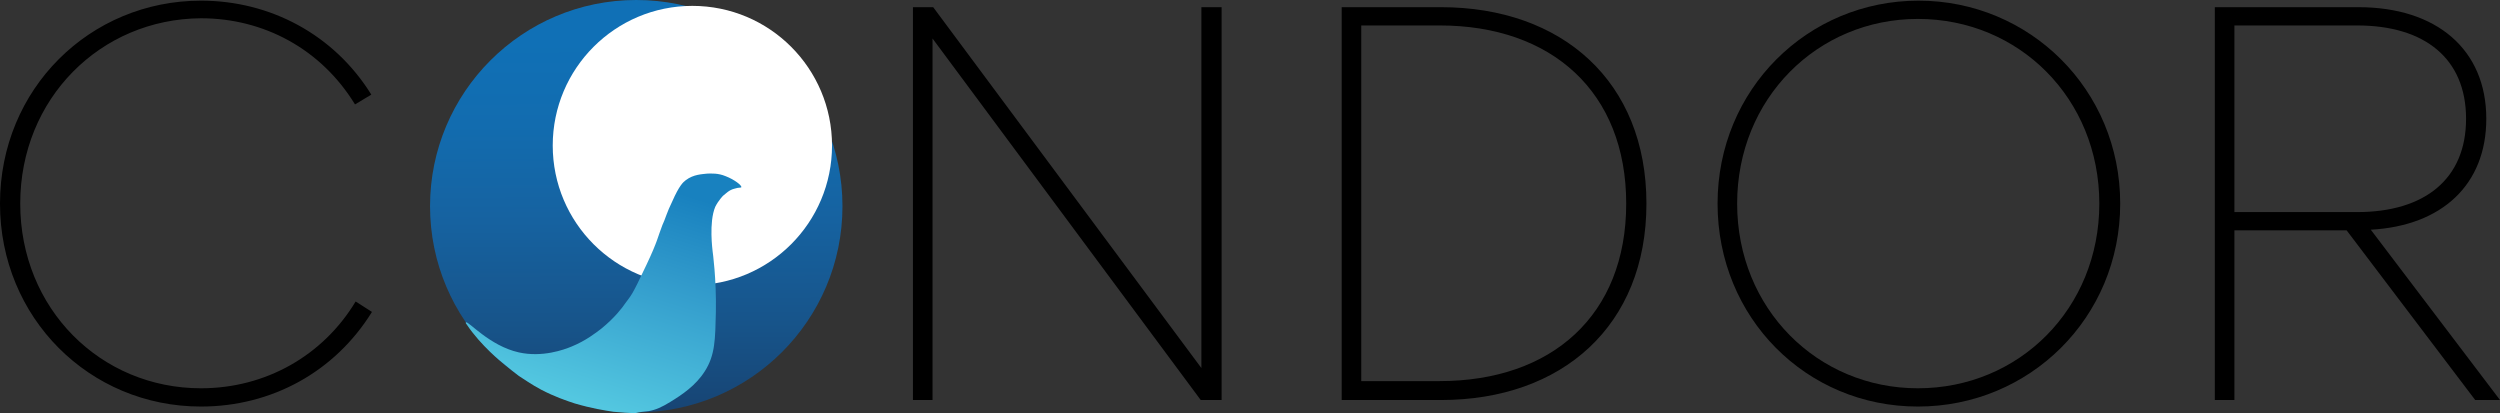 <?xml version="1.0" encoding="utf-8"?>
<!-- Generator: Adobe Illustrator 25.3.0, SVG Export Plug-In . SVG Version: 6.00 Build 0)  -->
<svg version="1.1" id="Layer_1" xmlns="http://www.w3.org/2000/svg" xmlns:xlink="http://www.w3.org/1999/xlink" x="0px" y="0px"
	 viewBox="0 0 383.1 63.3" style="enable-background:new 0 0 383.1 63.3;" xml:space="preserve">
<rect x="0" y="0" width="383.1" height="63.3" fill="#333333" stroke="none"/>
<style type="text/css">
	.st0{enable-background:new    ;}
	.st1{fill:url(#SVGID_1_);}
	.st2{fill:#FFFFFF;}
	.st3{fill:url(#SVGID_2_);}
</style>
<g class="st0">
	<path d="M0,31.2C0,13.6,13.8,0.1,30.8,0.1c10.6,0,20.4,5.2,26.1,14.4L54.4,16c-5.2-8.5-14-13.2-23.6-13.2
		C15.4,2.9,3.1,15.1,3.1,31.2s12.3,28.3,27.7,28.3c9.9,0,18.7-5,23.7-13.3l2.5,1.6C51.3,57,41.6,62.3,30.8,62.3
		C13.7,62.3,0,48.7,0,31.2z"/>
	<path d="M187.2,1.1v60.2H184L142.9,5.9v55.4h-3V1.1h3.1l41.1,55.3V1.1H187.2z"/>
	<path d="M252.3,31.2c0,18.7-12.9,30.1-31.5,30.1h-15.2V1.1h15.2C239.4,1.1,252.3,12.5,252.3,31.2z M249.2,31.2
		c0-17.1-11.4-27.3-28.6-27.3h-12v54.5h12C237.8,58.4,249.2,48.3,249.2,31.2z"/>
	<path d="M263.2,31.2c0-17.5,13.8-31.1,30.8-31.1s30.9,13.6,30.9,31.1S311,62.3,293.9,62.3S263.2,48.7,263.2,31.2z M321.7,31.2
		c0-16.1-12.3-28.3-27.8-28.3c-15.4,0-27.7,12.2-27.7,28.3s12.3,28.3,27.7,28.3C309.4,59.5,321.7,47.3,321.7,31.2z"/>
	<path d="M359.6,35.3h-17.2v26h-3V1.1h22c12,0,19.6,6.5,19.6,17.1c0,10.1-6.8,16.4-17.7,17l19.8,26.1h-3.8L359.6,35.3z M342.4,32.5
		h18.8c10.4,0,16.7-5.1,16.7-14.3c0-9.2-6.3-14.3-16.7-14.3h-18.8V32.5z"/>
</g>
<linearGradient id="SVGID_1_" gradientUnits="userSpaceOnUse" x1="97.621" y1="787.816" x2="97.387" y2="725.814" gradientTransform="matrix(1 0 0 1 0 -719.4)">
	<stop  offset="1.246007e-07" style="stop-color:#173E6B"/>
	<stop  offset="4.004377e-02" style="stop-color:#17416F"/>
	<stop  offset="0.303" style="stop-color:#17548A"/>
	<stop  offset="0.557" style="stop-color:#1662A0"/>
	<stop  offset="0.795" style="stop-color:#126CAF"/>
	<stop  offset="1" style="stop-color:#1070B6"/>
</linearGradient>
<circle class="st1" cx="97.5" cy="31.6" r="31.6"/>
<circle class="st2" cx="106.1" cy="22.3" r="21.4"/>
<linearGradient id="SVGID_2_" gradientUnits="userSpaceOnUse" x1="87.42" y1="780.241" x2="97.908" y2="746.98" gradientTransform="matrix(1 0 0 1 0 -719.4)">
	<stop  offset="0" style="stop-color:#53C7E0"/>
	<stop  offset="0.627" style="stop-color:#319ACB"/>
	<stop  offset="1" style="stop-color:#1881BF"/>
</linearGradient>
<path class="st3" d="M99.4,63c1.1-0.2,2-0.6,3.3-1.4c1.8-1.1,3.9-2.5,5.3-4.7c1.6-2.5,1.6-4.9,1.7-9.1c0.1-5.1-0.5-9.3-0.5-9.3
	c0-0.1-0.6-4.4,0.4-6.8c0.5-1,1.2-1.7,1.2-1.7c0.4-0.3,0.9-0.9,1.8-1.1c0.6-0.2,0.9-0.1,1-0.2c0.1-0.3-1.1-1.2-2.4-1.7
	c-1.2-0.5-2.2-0.4-2.8-0.4c-0.8,0.1-2.1,0.1-3.3,1c-0.4,0.3-1,0.8-2.1,3.3c-0.8,1.6-1.1,2.8-1.5,3.6c-0.7,1.8-0.7,2.4-2.4,6
	c-2.4,5.1-2.3,4.6-3.3,6c-0.4,0.6-1.6,2.2-3.7,3.9c-0.8,0.6-2.3,1.8-4.5,2.7c-1.2,0.5-4.5,1.7-8.1,0.9c-4.5-1-7.8-4.9-8.1-4.6
	c-0.1,0.1,0.1,0.3,0.1,0.3c2.2,3.3,5.5,5.9,5.5,5.9c1.1,0.9,1.7,1.4,2.5,2c0.8,0.5,1.9,1.3,3.4,2.1c2.1,1.1,3.9,1.7,5.1,2.1
	c2.7,0.8,4.7,1.1,6,1.3c1.2,0.1,2.2,0.2,3.4,0.2C98.1,63.1,98.7,63.1,99.4,63z"/>
</svg>
